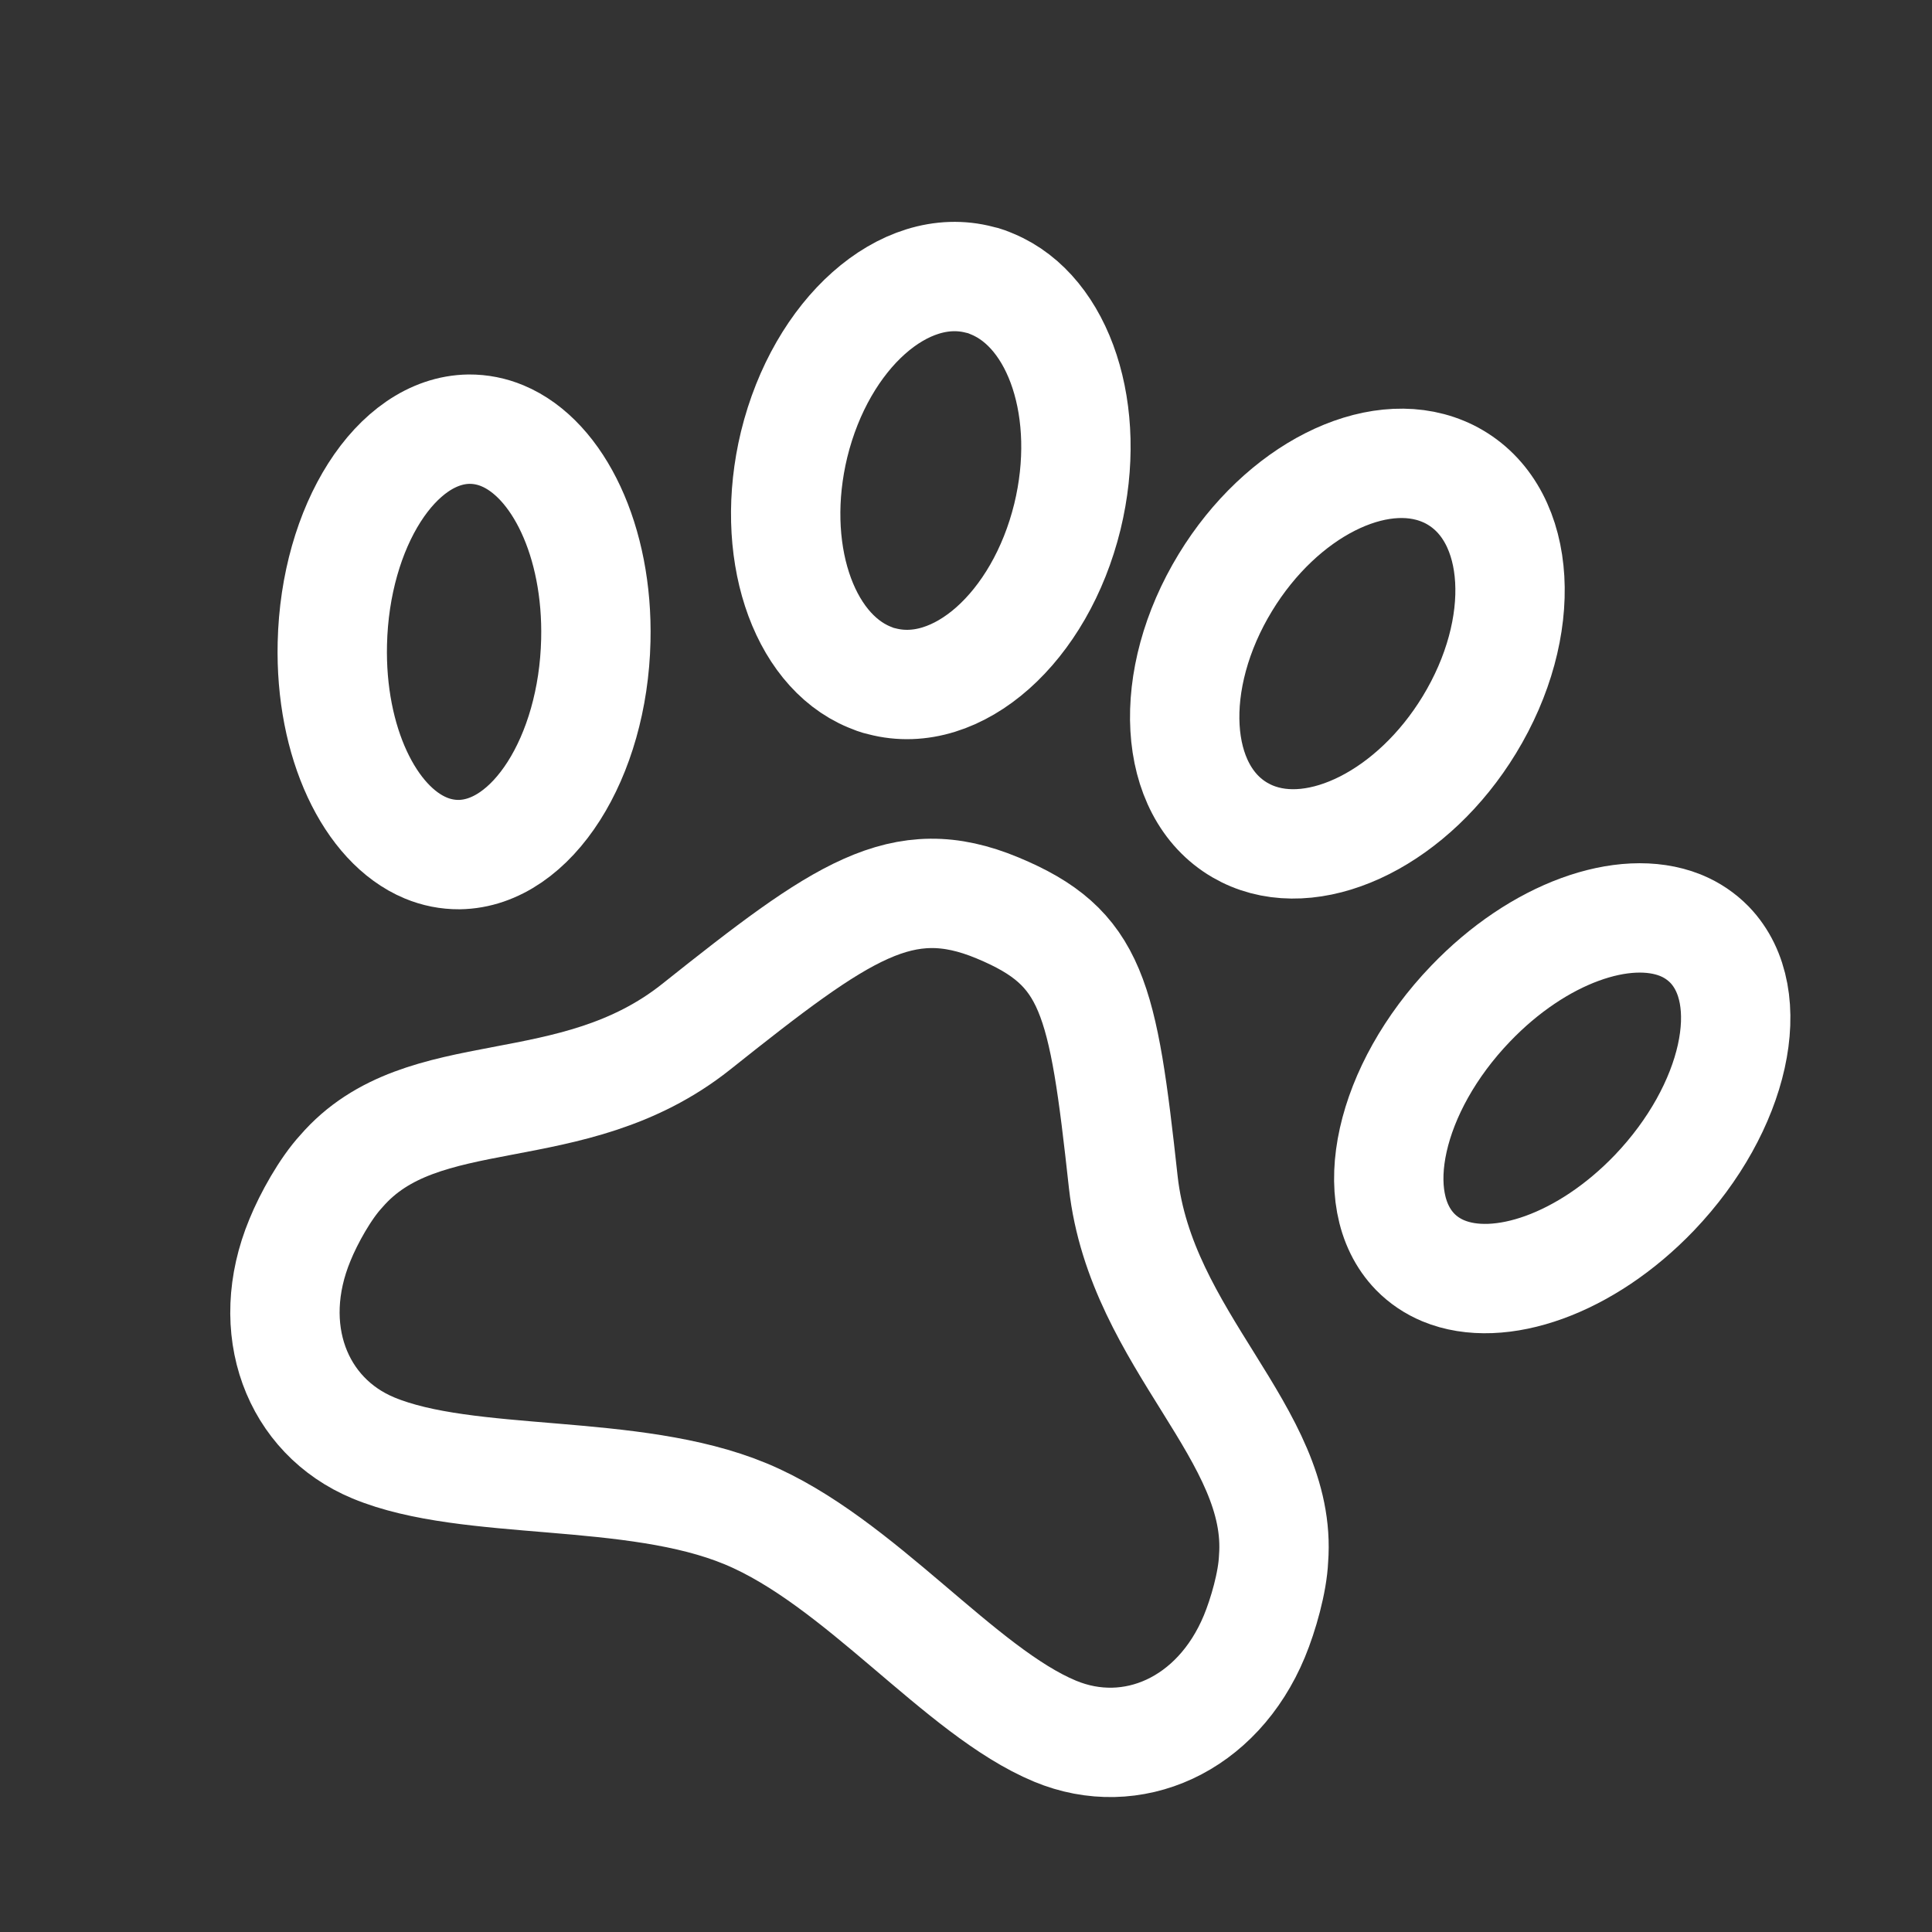 <svg width="53" height="53" viewBox="0 0 53 53" fill="none" xmlns="http://www.w3.org/2000/svg">
<rect x="0" y="0" width="53" height="53" fill="#333333" stroke="none"/>
<g clip-path="url(#clip0_2045_2362)">
<path d="M30.815 32.432C30.256 27.327 29.979 25.993 27.363 24.906C24.747 23.819 23.105 24.976 19.099 28.166C15.672 30.891 11.593 29.542 9.358 32.136C8.927 32.603 8.472 33.418 8.23 34.012C7.215 36.455 8.138 38.847 10.243 39.721C12.859 40.808 17.34 40.234 20.457 41.529C23.573 42.824 26.327 46.404 28.943 47.491C31.048 48.366 33.394 47.335 34.41 44.89C34.656 44.298 34.91 43.399 34.937 42.765C35.203 39.34 31.302 36.784 30.815 32.432Z" stroke="white" stroke-width="3" stroke-linecap="round" stroke-linejoin="round"/>
<path d="M46.895 25.913C46.675 25.689 46.413 25.512 46.123 25.392L46.092 25.379C44.554 24.769 42.203 25.59 40.34 27.535C38.108 29.861 37.427 32.903 38.822 34.341C39.043 34.567 39.306 34.742 39.595 34.862C41.131 35.5 43.508 34.68 45.385 32.721C47.609 30.392 48.281 27.346 46.895 25.913Z" stroke="white" stroke-width="3" stroke-linecap="round" stroke-linejoin="round"/>
<path d="M23.842 18.57C23.956 18.617 24.068 18.664 24.19 18.688C26.262 19.237 28.537 17.215 29.282 14.172C29.98 11.302 29.064 8.558 27.225 7.794C27.111 7.746 26.999 7.699 26.877 7.676C24.805 7.127 22.53 9.149 21.785 12.192C21.092 15.054 22.005 17.807 23.844 18.571L23.842 18.57Z" stroke="white" stroke-width="3" stroke-linecap="round" stroke-linejoin="round"/>
<path d="M40.306 19.887C41.938 17.213 41.766 14.174 39.913 13.092C39.808 13.03 39.699 12.976 39.586 12.93C37.747 12.165 35.158 13.453 33.619 15.974C31.986 18.648 32.158 21.687 34.011 22.769C34.117 22.83 34.226 22.885 34.339 22.932C36.177 23.696 38.774 22.401 40.306 19.887Z" stroke="white" stroke-width="3" stroke-linecap="round" stroke-linejoin="round"/>
<path d="M12.597 23.444C14.596 23.417 16.271 20.782 16.345 17.565C16.41 14.853 15.315 12.591 13.782 11.954C13.491 11.833 13.183 11.771 12.866 11.773C10.866 11.8 9.192 14.434 9.117 17.651C9.052 20.363 10.147 22.626 11.68 23.263C11.971 23.384 12.279 23.446 12.597 23.444Z" stroke="white" stroke-width="3" stroke-linecap="round" stroke-linejoin="round"/>
</g>
<defs>
<clipPath id="clip0_2045_2362">
<rect width="52" height="52" fill="white" transform="translate(0.5 0.984)"/>
</clipPath>
</defs>
</svg>
